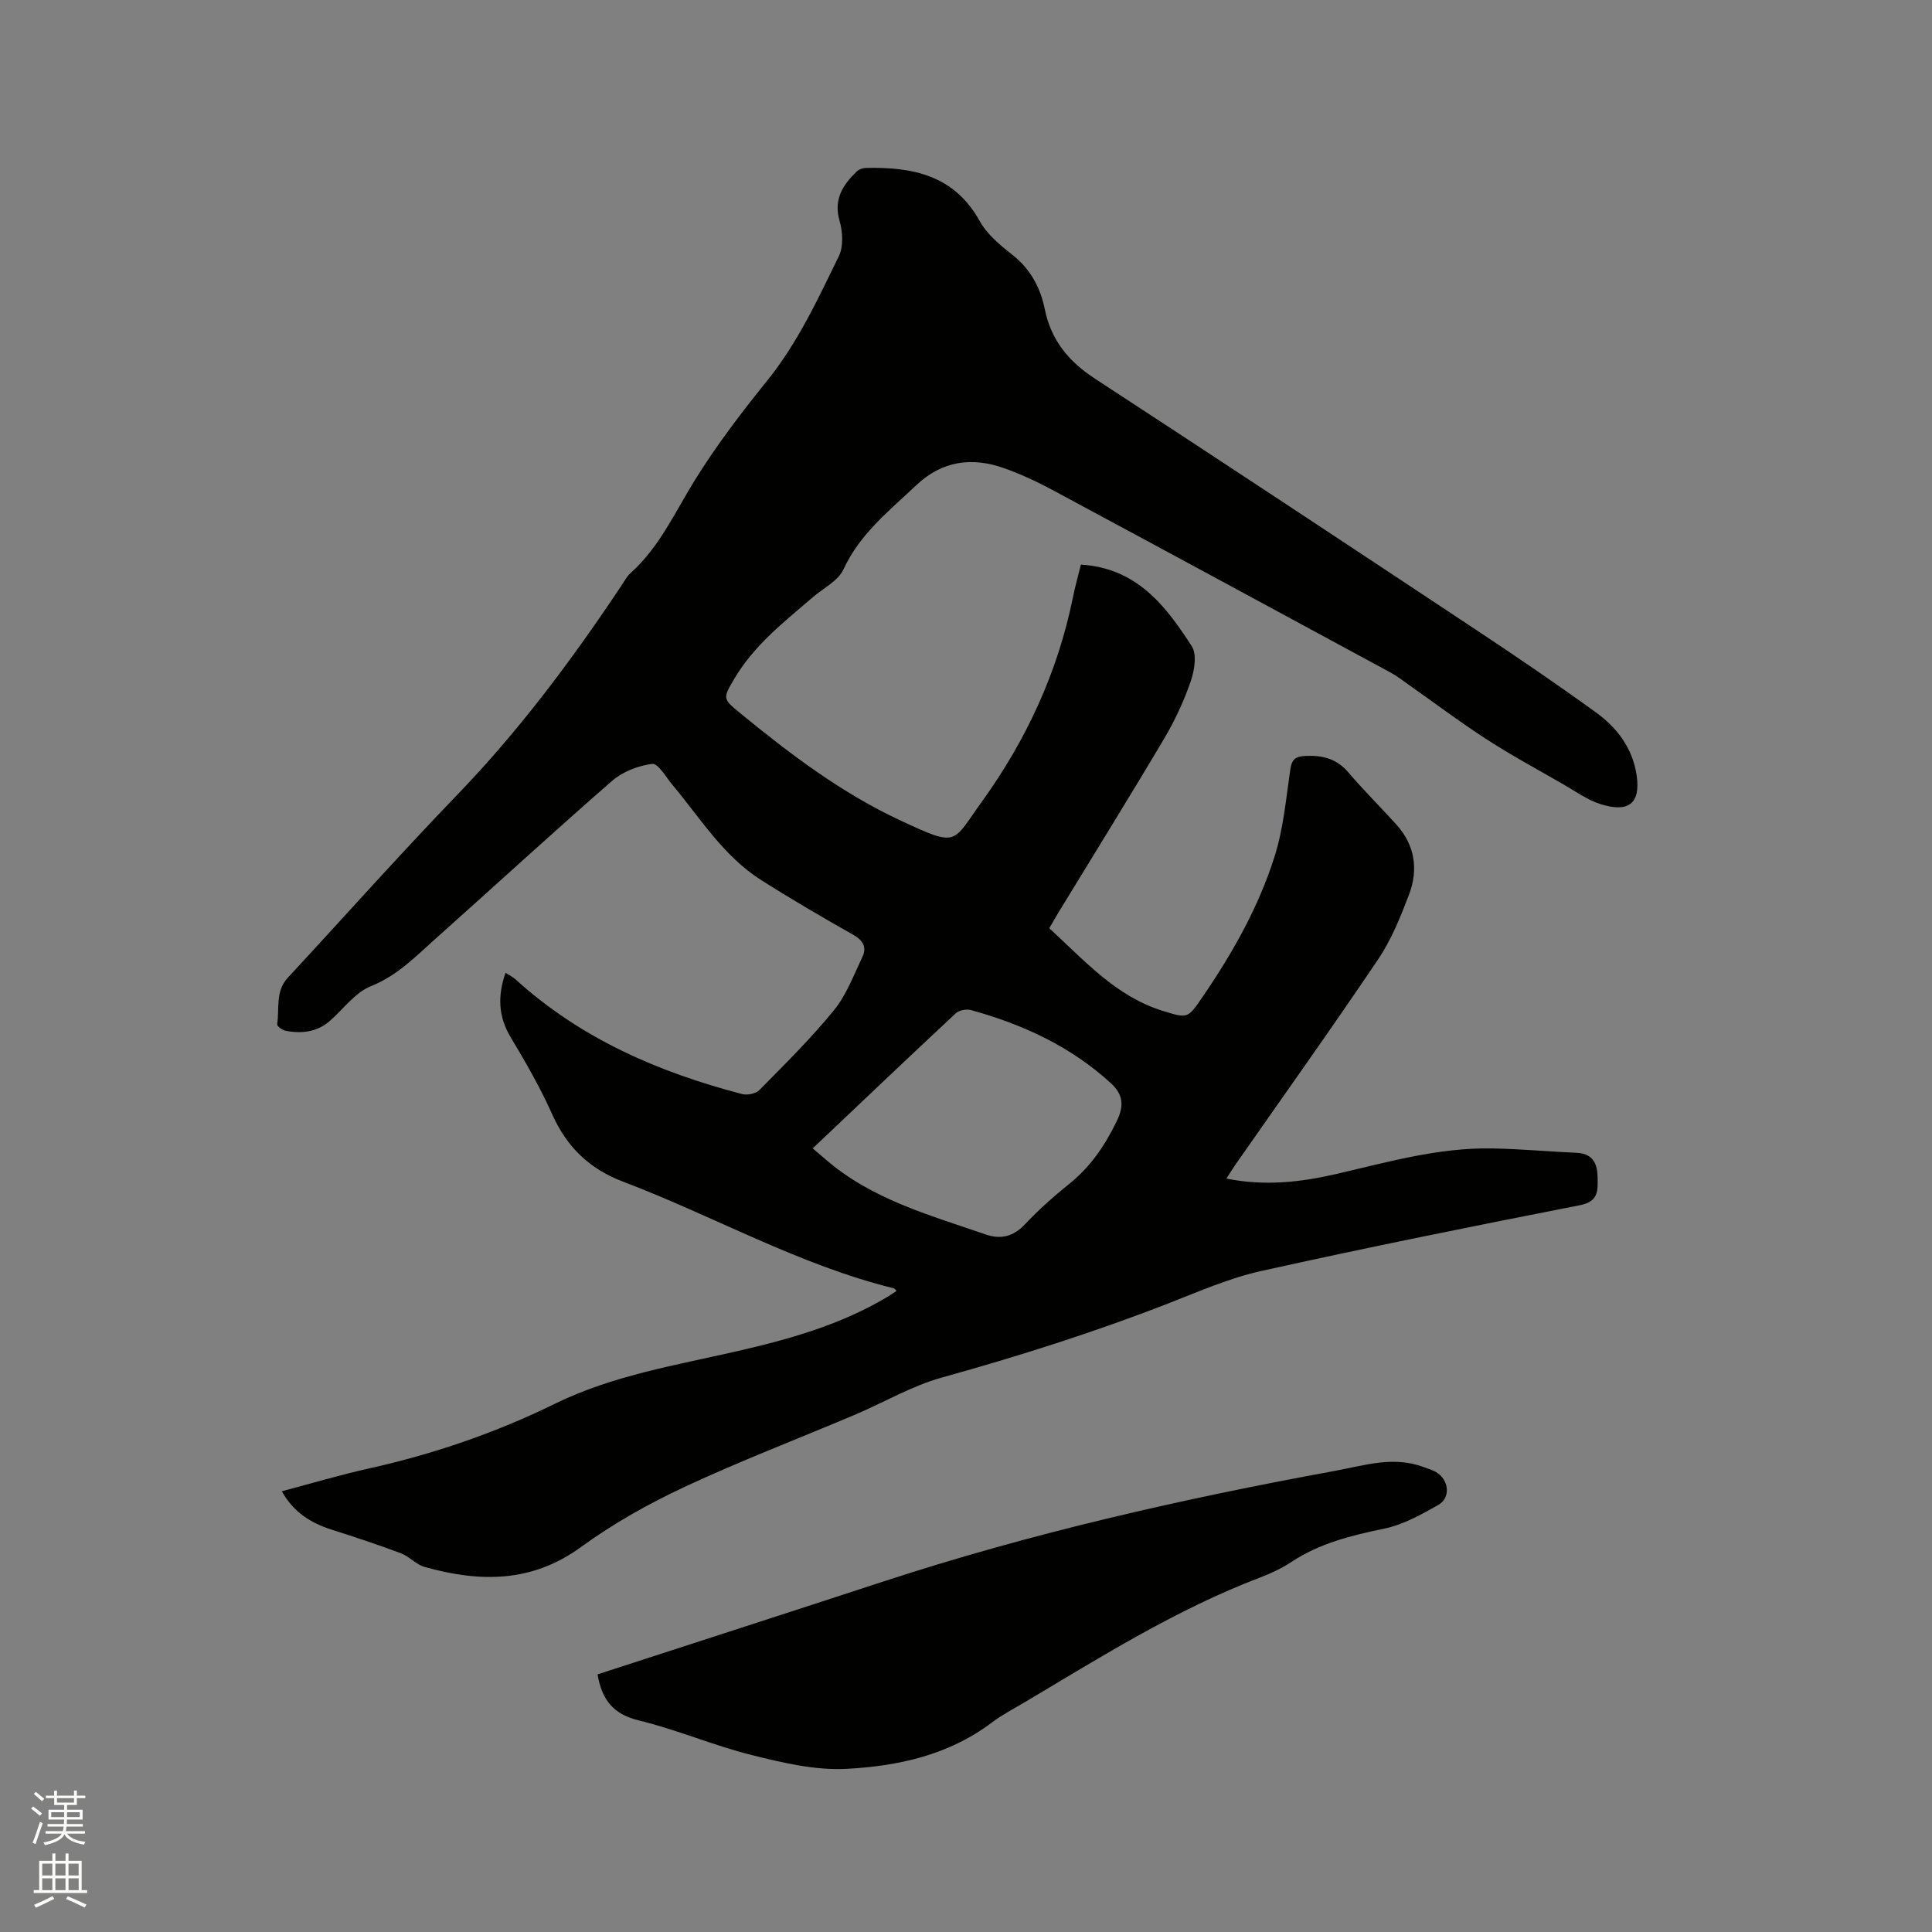 <svg enable-background="new 0 0 400 400" viewBox="0 0 400 400" xmlns="http://www.w3.org/2000/svg"><rect x="0" y="0" width="400" height="400" fill="#808080" stroke="none"/><path d="m6.44 374.46.42-.45c.65.47 1.27.95 1.85 1.44l-.45.49c-.65-.56-1.25-1.06-1.82-1.48m.93 7.33-.63-.26c.55-1.36 1.05-2.8 1.52-4.33.19.1.38.19.59.27-.46 1.29-.95 2.73-1.48 4.32m-.38-10.38.44-.42c.43.34 1.01.82 1.74 1.44l-.49.49c-.53-.51-1.09-1.01-1.69-1.51m2.5.35h1.72v-1.04h.59v1.04h3.52v-1.04h.59v1.04h1.75v.53h-1.75v1.42h-2.03v.97h3.22v2.03h-3.24c0 .35-.01.66-.03.93h3.32v.53h-3.37c-.03.27-.08.58-.15.94h3.96v.53h-3.71c.67.92 1.93 1.48 3.79 1.68-.13.24-.23.44-.29.59-2.13-.38-3.48-1.08-4.04-2.12-.43.97-1.77 1.72-4.03 2.23-.09-.19-.2-.37-.33-.55 2.1-.42 3.37-1.03 3.81-1.83h-3.36v-.53h3.58c.08-.29.13-.61.16-.94h-3.33v-.53h3.39c.02-.27.04-.58.04-.93h-3.23v-2.03h3.25v-.97h-2.07v-1.42h-1.73zm1.12 3.44v1h2.65c.01-.3.02-.44.01-.4v-.25-.35zm1.19-2h3.52v-.91h-3.52zm4.71 2h-2.63v.59c0 .15-.01.28-.01.4h2.64z" fill="#fbfcfa"/><path d="m13.56 383.74h.63v1.52h2.72v6.07h1.13v.6h-11.06v-.6h1.13v-6.07h2.73v-1.52h.63v1.52h2.1v-1.52zm-2.69 8.83.38.56c-1.24.63-2.53 1.25-3.85 1.85-.1-.21-.21-.42-.34-.63 1.36-.55 2.63-1.15 3.81-1.78m-2.13-4.27h2.1v-2.45h-2.1zm0 3.04h2.1v-2.46h-2.1zm2.72-3.04h2.1v-2.45h-2.1zm0 3.04h2.1v-2.46h-2.1zm6.07 3.6c-1.41-.71-2.7-1.3-3.86-1.78l.35-.56c1.45.62 2.75 1.19 3.88 1.72zm-1.25-9.09h-2.1v2.45h2.1zm-2.09 5.49h2.1v-2.46h-2.1z" fill="#fbfcfa"/><g fill="#010100"><path d="m223.79 116.9c11.61.7 17.6 8.59 22.96 16.91 1.1 1.71.54 5.05-.24 7.3-1.41 4.07-3.26 8.06-5.46 11.77-7.13 12.03-14.51 23.91-21.79 35.85-.65 1.07-1.27 2.17-2.02 3.45 7.28 6.66 13.76 14.09 23.49 17.11 5.21 1.62 5.2 1.56 8.19-2.8 6.25-9.13 11.7-18.74 15.01-29.3 1.79-5.7 2.33-11.82 3.2-17.78.3-2.07.91-2.79 3.1-2.9 3.61-.18 6.53.57 8.98 3.45 3.15 3.71 6.63 7.14 9.89 10.75 3.87 4.28 4.59 9.34 2.61 14.54-1.76 4.61-3.65 9.32-6.39 13.38-9.65 14.33-19.69 28.39-29.58 42.56-.59.85-1.13 1.74-1.83 2.82 7.81 1.58 15.25.78 22.6-.91 10.73-2.48 21.36-5.55 32.51-5.33 5.82.11 11.63.65 17.45.91 3.39.15 4.27 2.36 4.3 5.15.02 2.59.25 4.93-3.63 5.69-22.03 4.31-44.04 8.75-65.95 13.61-6.56 1.45-12.86 4.21-19.16 6.67-15.4 6.01-31.12 10.98-47.04 15.41-6.23 1.73-11.98 5.15-18 7.7-11.78 4.99-23.75 9.56-35.33 14.97-7.44 3.48-14.74 7.58-21.38 12.42-10.26 7.48-21.06 7.29-32.39 4.11-1.76-.49-3.16-2.18-4.91-2.83-4.74-1.78-9.55-3.36-14.37-4.9-4.26-1.37-7.82-3.56-10.26-7.93 6.15-1.63 12-3.38 17.94-4.7 13.4-2.97 26.26-7.37 38.58-13.41 11.93-5.85 24.96-7.96 37.74-10.89 10.78-2.47 21.34-5.44 30.94-11.14.7-.41 1.36-.88 2.08-1.34-.28-.27-.41-.5-.58-.54-19.68-4.85-37.28-14.96-56.05-22.08-6.99-2.66-11.66-7.18-14.69-13.98-2.45-5.49-5.48-10.75-8.58-15.92-2.57-4.28-2.73-8.52-1.07-13.35.8.53 1.55.89 2.14 1.42 13.43 12.2 29.52 19.17 46.83 23.69 1.08.28 2.85-.07 3.59-.82 5.28-5.36 10.66-10.67 15.41-16.49 2.6-3.18 4.12-7.28 5.91-11.06.94-1.98.2-3.42-1.88-4.6-6.45-3.64-12.86-7.39-19.11-11.36-7.79-4.95-12.56-12.8-18.33-19.69-1.34-1.6-2.98-4.49-4.18-4.34-2.89.37-6.1 1.6-8.29 3.5-12.31 10.72-24.33 21.79-36.52 32.65-4.15 3.7-7.95 7.69-13.44 9.88-3.24 1.29-5.65 4.67-8.43 7.13-2.7 2.39-5.89 2.74-9.25 2.1-.67-.13-1.79-.97-1.73-1.34.5-3.25-.41-6.81 2.2-9.63 11.67-12.6 23.09-25.44 35.01-37.8 12.8-13.26 23.74-27.91 33.93-43.19.65-.97 1.2-2.06 2.05-2.82 5.97-5.36 9.17-12.57 13.29-19.22 4.45-7.18 9.62-13.96 14.94-20.55 6.34-7.85 10.51-16.88 14.87-25.81.99-2.02.81-5.07.15-7.35-1.28-4.43.67-7.37 3.49-10.14.46-.46 1.28-.77 1.94-.79 9.67-.23 18.31 1.48 23.6 11.02 1.53 2.76 4.26 5 6.81 7.02 3.72 2.94 5.75 6.77 6.65 11.2 1.31 6.47 4.98 10.86 10.45 14.43 26.44 17.26 52.78 34.68 79.1 52.13 8.29 5.5 16.53 11.11 24.58 16.94 4.38 3.17 7.59 7.42 8.41 13.02.87 5.96-1.81 7.73-7.44 5.97-2.77-.87-5.25-2.69-7.82-4.16-5.33-3.06-10.74-6-15.89-9.33-5.49-3.55-10.72-7.5-16.07-11.26-1.21-.85-2.38-1.78-3.68-2.48-23.38-12.66-46.75-25.31-70.17-37.89-3.16-1.7-6.46-3.22-9.84-4.43-6.7-2.4-12.9-1.55-18.25 3.52-5.59 5.29-11.67 10.05-15.05 17.4-1.09 2.37-4.11 3.86-6.28 5.72-5.96 5.1-12.17 9.94-16.27 16.84-2.44 4.12-2.53 4.2 1.08 7.16 10.35 8.48 21.04 16.59 33.19 22.25 12.17 5.67 10.67 4.8 17.02-4 9.1-12.63 15.59-26.64 18.73-42.03.46-2.3 1.09-4.54 1.68-6.91zm-55.53 120.86c1 .85 1.72 1.45 2.43 2.07 9.6 8.44 21.64 11.69 33.31 15.73 3.24 1.12 5.81.46 8.24-2.12 2.83-3 5.94-5.76 9.16-8.35 4.4-3.54 7.37-7.93 9.82-12.99 1.59-3.28 1.25-5.55-1.21-7.82-8.3-7.62-18.23-12.19-28.96-15.15-.94-.26-2.46.01-3.15.64-9.83 9.17-19.57 18.45-29.64 27.99z"/><path d="m123.72 346.66c19.82-6.44 39.54-12.8 59.24-19.25 30.54-9.99 61.79-17.09 93.36-22.87 6.12-1.12 12.17-3.16 18.42-.8.98.37 2.05.65 2.89 1.24 2.42 1.7 2.66 5.17.15 6.6-3.53 2-7.26 4.09-11.16 4.9-6.8 1.41-13.38 3.02-19.26 6.91-2.01 1.33-4.27 2.38-6.53 3.24-17.22 6.56-32.74 16.31-48.47 25.68-2.37 1.41-4.84 2.68-7.03 4.33-8.91 6.74-19.42 9.02-30.08 9.58-6.49.34-13.22-1.26-19.63-2.86-7.89-1.97-15.45-5.25-23.35-7.16-5.25-1.28-7.65-4.2-8.55-9.54z"/></g></svg>